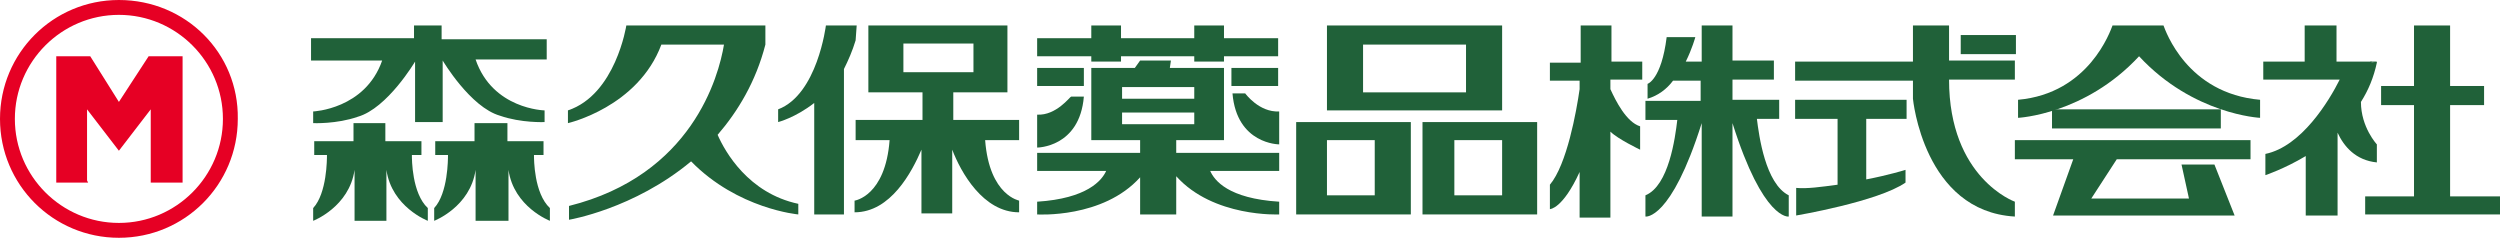 <svg width="200" height="20" viewBox="0 0 200 20" fill="none" xmlns="http://www.w3.org/2000/svg">
<path d="M43.567 3.142H35.329V2.038H33.121V3.057H24.883V4.841H30.573C29.214 8.747 25.053 8.917 25.053 8.917V9.851C25.053 9.851 26.921 9.936 28.62 9.342C30.998 8.662 33.206 4.926 33.206 4.926V9.766H35.414V4.841C35.414 4.841 37.622 8.577 40 9.257C41.699 9.851 43.567 9.766 43.567 9.766V8.832C43.567 8.832 39.406 8.747 38.047 4.756H43.737V3.142H43.567Z" fill="#206139"/>
<path d="M32.951 12.399H33.715V11.295H30.828V9.851H28.28V11.295H25.138V12.399H26.157C26.157 12.739 26.157 15.457 25.053 16.645V17.665C25.053 17.665 27.941 16.561 28.365 13.588V13.503V17.665H30.913V13.588C31.338 16.561 34.225 17.665 34.225 17.665V16.645C32.951 15.457 32.951 12.739 32.951 12.399Z" fill="#206139"/>
<path d="M42.718 12.399H43.482V11.295H40.594V9.851H37.962V11.295H34.819V12.399H35.839C35.839 12.739 35.839 15.457 34.735 16.645V17.665C34.735 17.665 37.622 16.561 38.047 13.588V13.503V17.665H40.679V13.588C41.104 16.561 43.992 17.665 43.992 17.665V16.645C42.718 15.457 42.718 12.739 42.718 12.399Z" fill="#206139"/>
<path d="M57.41 10.786C59.023 8.917 60.467 6.539 61.231 3.567V2.038H50.191H50.106C50.106 2.038 49.257 7.558 45.435 8.832V9.851C45.435 9.851 51.04 8.577 52.909 3.567H57.919C57.495 6.115 55.372 14.013 45.52 16.476V17.58C45.52 17.58 50.701 16.73 55.287 12.909C59.023 16.73 63.864 17.155 63.864 17.155V16.306C59.873 15.457 58.004 12.144 57.41 10.786Z" fill="#206139"/>
<path d="M78.811 11.21H81.529V9.597H76.263V7.389H80.594V2.038H69.469V7.389H73.8V9.597H68.45V11.21H71.168C70.828 15.711 68.365 16.051 68.365 16.051V16.985C71.253 16.985 72.951 13.758 73.716 11.975V17.07H76.178V11.975C76.858 13.758 78.641 16.985 81.529 16.985V16.051C81.614 16.051 79.151 15.711 78.811 11.21ZM72.272 3.482H77.877V5.775H72.272V3.482Z" fill="#206139"/>
<path d="M68.535 2.038H66.072C66.072 2.038 65.393 7.558 62.251 8.747V9.766C62.251 9.766 63.609 9.427 65.138 8.238V17.155H67.516V5.52C67.856 4.841 68.195 4.076 68.45 3.227L68.535 2.038Z" fill="#206139"/>
<path d="M102.251 3.057H97.919V2.038H95.541V3.057H89.681V2.038H87.304V3.057H82.972V4.501H87.304V4.926H89.681V4.501H95.541V4.926H97.919V4.501H102.251V3.057Z" fill="#206139"/>
<path d="M86.709 5.435H82.972V6.879H86.709V5.435Z" fill="#206139"/>
<path d="M102.251 5.435H98.514V6.879H102.251V5.435Z" fill="#206139"/>
<path d="M96.815 13.673H102.335V12.229H94.098V11.04H91.21V12.229H82.972V13.673H88.493C88.153 14.437 86.964 15.881 82.972 16.136V17.155C82.972 17.155 88.238 17.495 91.21 14.183V17.155H94.098V14.098C97.07 17.41 102.335 17.155 102.335 17.155V16.136C98.259 15.881 97.155 14.437 96.815 13.673Z" fill="#206139"/>
<path d="M82.972 9.172V11.805C82.972 11.805 86.369 11.805 86.709 7.728H85.69C85.605 7.728 84.501 9.257 82.972 9.172Z" fill="#206139"/>
<path d="M102.335 8.917V11.55C102.335 11.55 98.938 11.55 98.599 7.473H99.618C99.618 7.473 100.722 9.002 102.335 8.917Z" fill="#206139"/>
<path d="M106.157 2.038V8.832H120.17V2.038H106.157ZM117.282 7.389H109.045V3.567H117.282V7.389Z" fill="#206139"/>
<path d="M103.694 9.766V17.155H112.866V9.766H103.694ZM109.979 15.626H106.157V11.21H109.979V15.626Z" fill="#206139"/>
<path d="M113.8 9.766V17.155H122.972V9.766H113.8ZM120.17 15.626H116.348V11.21H120.17V15.626Z" fill="#206139"/>
<path d="M131.38 6.369V4.926H128.917V2.038H126.454V5.011H123.992V6.454H126.369V7.134C126.115 8.917 125.35 13.164 123.992 14.777V16.73C123.992 16.73 125.011 16.73 126.369 13.758V17.41H128.832V10.531C129.427 11.125 131.21 11.975 131.21 11.975V10.106C130.106 9.766 129.257 8.068 128.832 7.134V6.369H131.38Z" fill="#206139"/>
<path d="M161.274 2.803H156.858V4.331H161.274V2.803Z" fill="#206139"/>
<path d="M140.552 9.512H142.335V7.983H138.599V6.369H141.911V4.841H138.599V2.038H136.136V4.926H134.862C135.372 3.907 135.626 2.972 135.626 2.972H133.333C132.909 6.369 131.805 6.709 131.805 6.709V7.898C132.654 7.643 133.333 7.134 133.843 6.454H136.051V8.068H131.635V9.597H134.183C134.013 11.04 133.503 14.862 131.635 15.626V17.325C131.635 17.325 133.673 17.665 136.136 9.851V17.325H138.599V9.851C141.062 17.665 143.1 17.325 143.1 17.325V15.626C141.231 14.692 140.722 10.87 140.552 9.512Z" fill="#206139"/>
<path d="M161.189 4.841H155.924V2.038H153.036V4.926H143.609V6.454H153.036V7.898C153.036 7.898 153.885 16.9 161.189 17.325V16.136C161.189 16.136 155.924 14.268 155.924 6.369H161.189V4.841Z" fill="#206139"/>
<path d="M152.527 9.512V7.983H143.609V9.512H147.006V14.777C145.732 14.947 144.544 15.117 143.694 15.032V17.24C143.694 17.24 150.234 16.136 152.442 14.607V13.588C152.442 13.588 151.083 14.013 149.299 14.352V9.512H152.527Z" fill="#206139"/>
<path d="M177.665 8.747H164.161V10.276H177.665V8.747Z" fill="#206139"/>
<path d="M169.342 12.739H180.042V11.21H161.189V12.739H165.86L164.246 17.24H178.769L177.155 13.164H174.522L175.117 15.881H167.304L169.342 12.739Z" fill="#206139"/>
<path d="M173.079 2.038H169.002C168.832 2.463 167.134 7.473 161.444 7.983V9.427C161.444 9.427 166.794 9.172 171.125 4.501C175.456 9.172 180.807 9.427 180.807 9.427V7.983C174.947 7.473 173.248 2.463 173.079 2.038Z" fill="#206139"/>
<path d="M190.064 4.926H189.639V5.011H190.064V4.926Z" fill="#206139"/>
<path d="M196.008 15.711V8.408H198.726V6.879H196.008V2.038H193.121V6.879H190.488V8.408H193.121V15.711H189.214V17.155H200V15.711H196.008Z" fill="#206139"/>
<path d="M190.149 11.55C190.149 11.55 188.875 10.191 188.875 8.153C189.469 7.219 189.894 6.2 190.149 5.011V4.926L189.724 5.011V4.926H186.921V2.038H184.374V4.926H181.062V6.369H187.176C186.327 8.068 184.119 11.72 181.231 12.314V14.013C181.231 14.013 182.76 13.503 184.459 12.484V17.24H187.006V10.616C187.516 11.72 188.45 12.824 190.149 12.994V11.55Z" fill="#206139"/>
<path d="M93.588 5.435L93.673 4.841H91.21L90.786 5.435H87.304V11.21H97.919V5.435H93.588ZM95.541 9.936H89.766V9.002H95.541V9.936ZM95.541 7.898H89.766V6.964H95.541V7.898Z" fill="#206139"/>
<path d="M9.512 0C4.246 0 0 4.246 0 9.512C0 14.777 4.246 19.023 9.512 19.023C14.777 19.023 19.023 14.777 19.023 9.512C19.108 4.246 14.862 0 9.512 0ZM9.512 17.834C4.926 17.834 1.189 14.098 1.189 9.512C1.189 4.926 4.926 1.189 9.512 1.189C14.098 1.189 17.834 4.926 17.834 9.512C17.834 14.098 14.098 17.834 9.512 17.834Z" fill="#E60024"/>
<path d="M9.512 8.153L7.219 4.501H4.501V14.607H7.049L6.964 14.437V8.747L9.512 12.059V12.144V12.059V12.144V12.059L12.059 8.747V14.437V14.607H14.607V4.501H11.89L9.512 8.153Z" fill="#E60024"/>
</svg>
